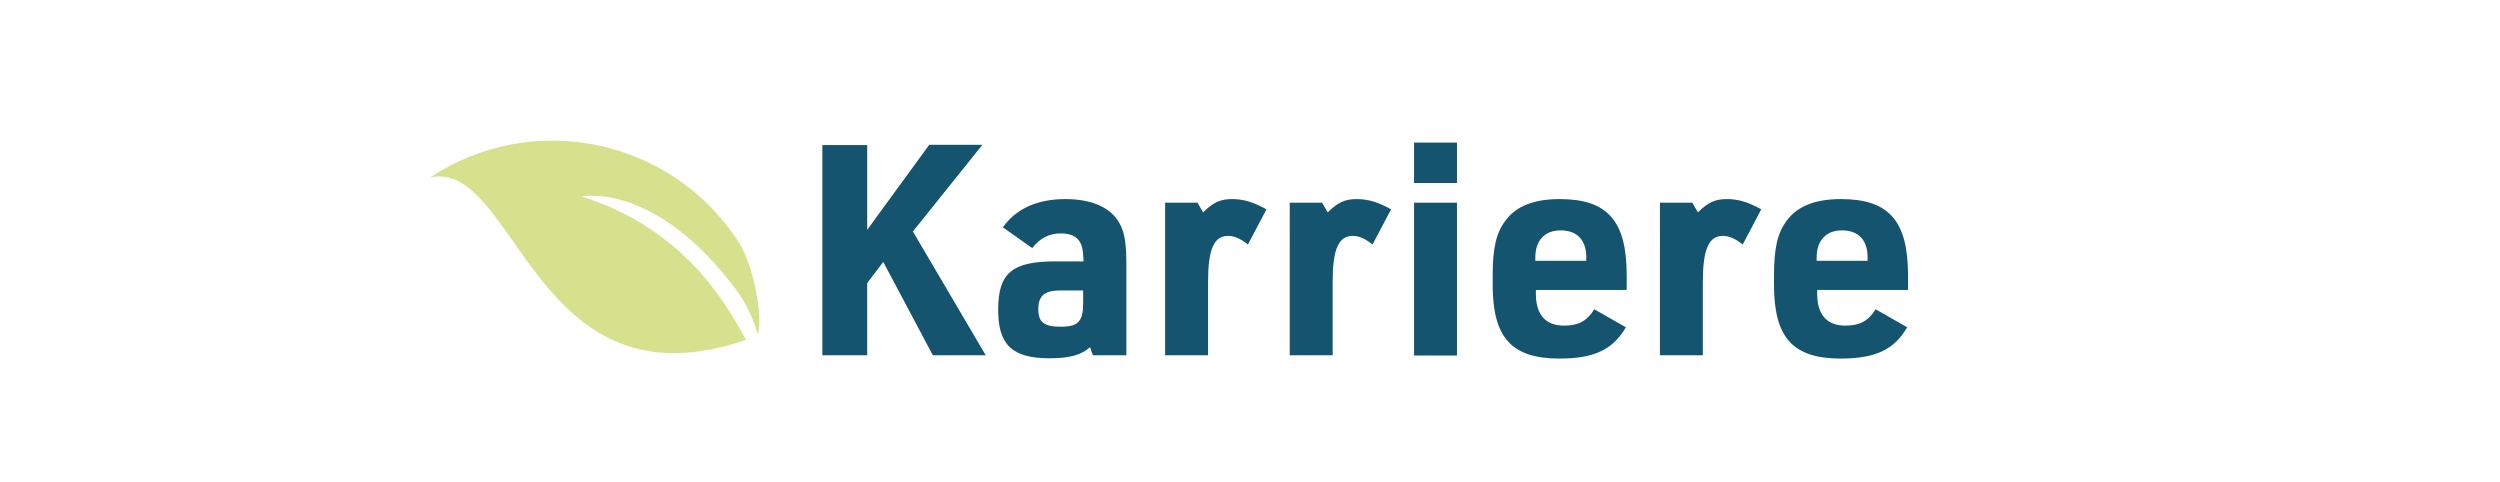<?xml version="1.0" encoding="utf-8"?>
<!-- Generator: Adobe Illustrator 27.3.1, SVG Export Plug-In . SVG Version: 6.00 Build 0)  -->
<svg version="1.1" id="Ebene_1" xmlns="http://www.w3.org/2000/svg" xmlns:xlink="http://www.w3.org/1999/xlink" x="0px" y="0px"
	 viewBox="0 0 902.9 173.9" style="enable-background:new 0 0 902.9 173.9;" xml:space="preserve">
<style type="text/css">
	.st0{fill:#D6E18D;}
	.st1{fill:#14546F;}
</style>
<g>
	<g>
		<g id="Gruppe_1884_00000028307788643435614720000003651064660116546692_" transform="translate(0 14.711) rotate(-1)">
			<path id="Pfad_2486_00000022555303856660502620000008200424969009703083_" class="st0" d="M264.6,76L264.6,76
				c-24-36.9-73.1-47.5-110.2-23.9c31.5-6.4,35.7,85.8,113.1,60.6c-6.9-13.2-21.7-40.6-58.5-52.8c0,0,26.7-5.2,55.5,35
				c3.3,4.8,5.8,10.2,7.3,15.9C273.8,104.9,270.8,84.7,264.6,76"/>
		</g>
	</g>
</g>
<g>
	<path class="st1" d="M297,52.4h16.2V83l22.4-30.7h19.2l-25.1,31.3l26.3,44.7h-19.1l-17.9-33.7l-5.8,7.6v26.1H297V52.4z"/>
	<path class="st1" d="M391.2,92.8c0-5.9-2.6-8.5-8.1-8.5c-4.2,0-7.5,1.7-10.3,5.3l-10.6-7.5c4.8-6.8,12.5-10.2,22.6-10.2
		c10.2,0,17.3,3.5,20.1,9.9c1.4,3.1,1.9,6.9,1.9,13.8v32.7h-12.1l-1-2.9c-3.4,2.9-7.5,4-14.6,4c-13.5,0-18.6-4.8-18.6-17.5
		c0-13.3,5-17.5,20.7-17.5h10.1V92.8z M383,104.9c-5.8,0-8,1.9-8,6.8c0,4.7,2.1,6.3,8.1,6.3c6.3,0,8.1-1.9,8.1-8.6v-4.5H383z"/>
	<path class="st1" d="M420.7,73.2h11.8l2,3.5c3.8-3.7,6.3-4.8,10.5-4.8c4,0,7.5,1,12.4,3.7l-6.7,12.7c-2.8-2.2-4.9-3.1-7.2-3.1
		c-5.1,0-7.2,4.9-7.2,16.6v26.5h-15.5V73.2z"/>
	<path class="st1" d="M465.7,73.2h11.8l2,3.5c3.8-3.7,6.3-4.8,10.5-4.8c4,0,7.5,1,12.4,3.7l-6.7,12.7c-2.8-2.2-4.9-3.1-7.2-3.1
		c-5.1,0-7.2,4.9-7.2,16.6v26.5h-15.5V73.2z"/>
	<path class="st1" d="M510.7,51.5h15.5v14.6h-15.5V51.5z M510.7,73.2h15.5v55.2h-15.5V73.2z"/>
	<path class="st1" d="M554.7,106.1c0,7.6,3.5,11.5,10.2,11.5c5.1,0,8.2-1.6,10.9-5.9l11.4,6.5c-4.7,8.1-11.5,11.3-24,11.3
		c-17.3,0-24.1-7.6-24.1-26.6v-3.5c0-9.8,1.3-15.4,4.6-19.7c3.8-5.2,10.2-7.8,19.6-7.8c17.3,0,24.2,7.9,24.2,27.5v5.3h-32.8V106.1z
		 M572.9,94.2v-1.3c0-6.2-3.3-9.7-9.3-9.7c-5.6,0-9.1,3.6-9.1,9.7v1.3H572.9z"/>
	<path class="st1" d="M599.4,73.2h11.8l2,3.5c3.8-3.7,6.3-4.8,10.5-4.8c4,0,7.5,1,12.4,3.7l-6.7,12.7c-2.8-2.2-4.9-3.1-7.2-3.1
		c-5.1,0-7.2,4.9-7.2,16.6v26.5h-15.5V73.2z"/>
	<path class="st1" d="M656.3,106.1c0,7.6,3.5,11.5,10.2,11.5c5.1,0,8.2-1.6,10.9-5.9l11.4,6.5c-4.7,8.1-11.5,11.3-24,11.3
		c-17.3,0-24.1-7.6-24.1-26.6v-3.5c0-9.8,1.3-15.4,4.6-19.7c3.8-5.2,10.2-7.8,19.6-7.8c17.3,0,24.2,7.9,24.2,27.5v5.3h-32.8V106.1z
		 M674.5,94.2v-1.3c0-6.2-3.3-9.7-9.3-9.7c-5.6,0-9.1,3.6-9.1,9.7v1.3H674.5z"/>
</g>
</svg>
